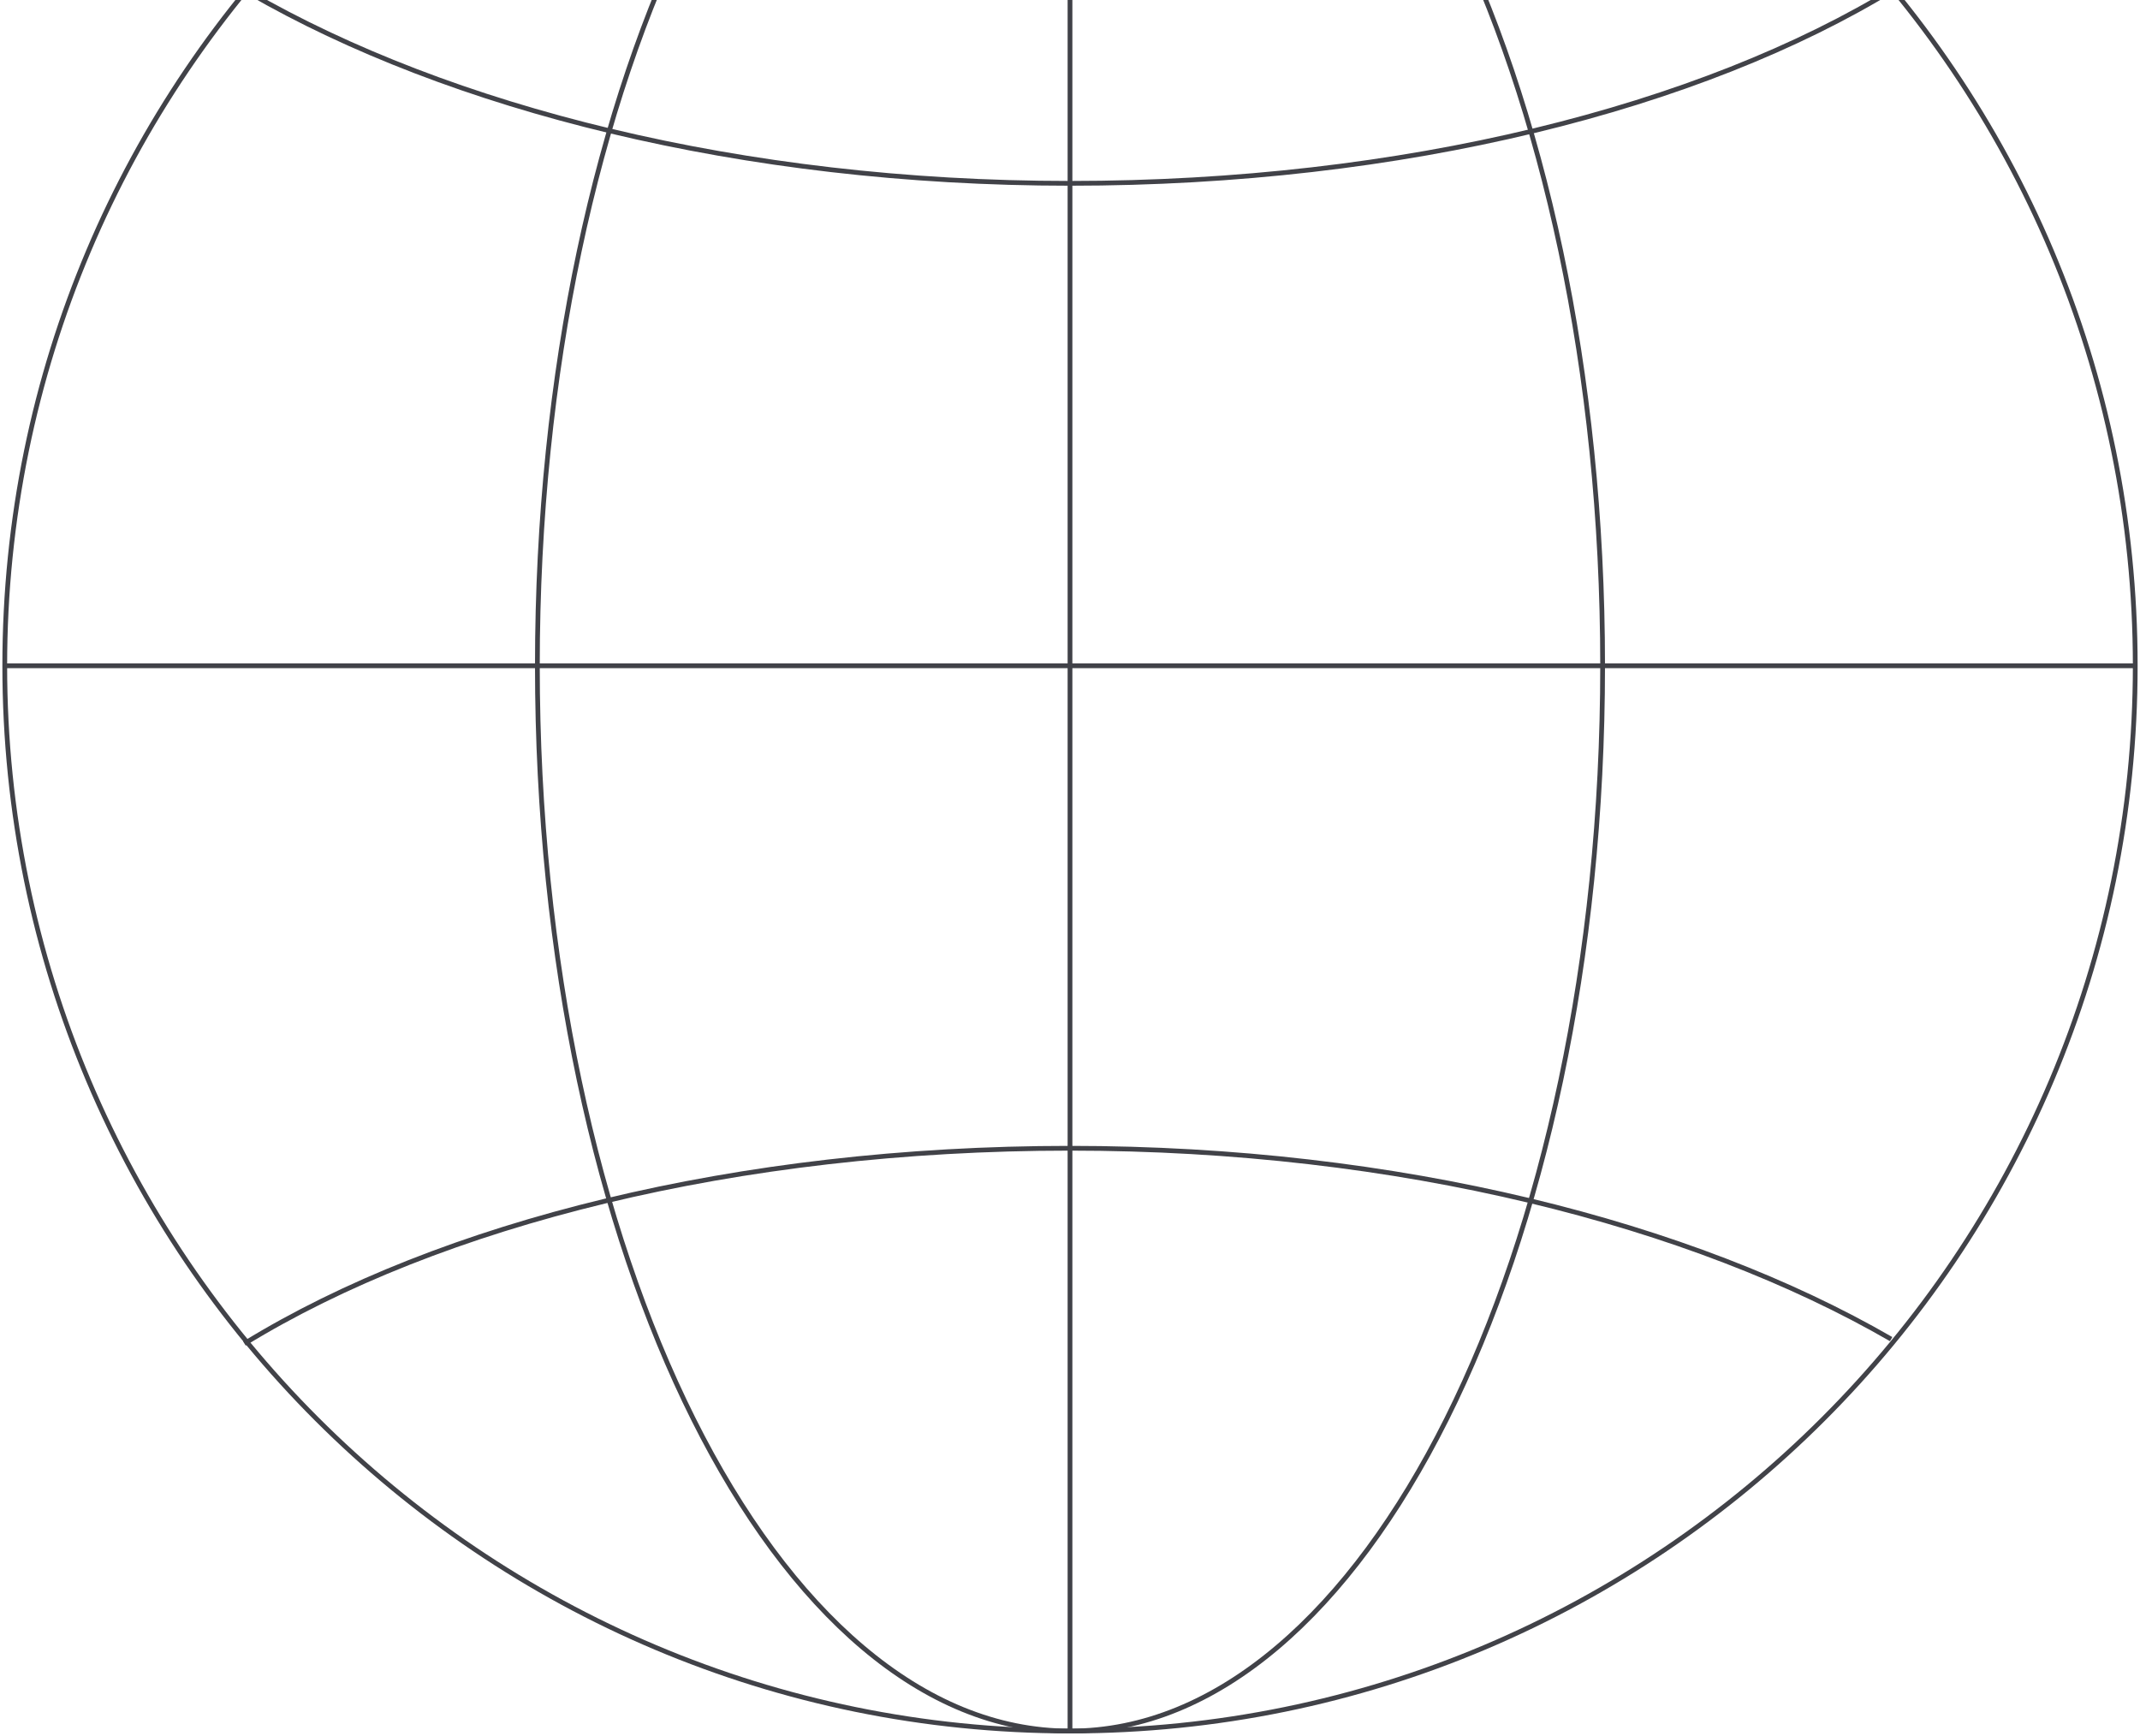 <svg width="450" height="365" viewBox="0 0 450 365" fill="none" xmlns="http://www.w3.org/2000/svg">
<path d="M225 364C348.712 364 449 263.712 449 140C449 16.288 348.712 -84 225 -84C101.288 -84 1 16.288 1 140C1 263.712 101.288 364 225 364Z" stroke="#414248" stroke-miterlimit="10" stroke-linecap="round"/>
<path d="M225 364C286.856 364 337 263.712 337 140C337 16.288 286.856 -84 225 -84C163.144 -84 113 16.288 113 140C113 263.712 163.144 364 225 364Z" stroke="#414248" stroke-miterlimit="10" stroke-linecap="round"/>
<path d="M51.4 282.516C92.467 257.316 155 241.45 225 241.45C294.067 241.45 355.667 257.316 397.667 281.583" stroke="#414248" stroke-miterlimit="10"/>
<path d="M398.601 -2.516C357.534 22.684 295.001 38.551 225.001 38.551C155.934 38.551 94.334 22.684 52.334 -1.583" stroke="#414248" stroke-miterlimit="10"/>
<path d="M1 140H449" stroke="#414248" stroke-miterlimit="10"/>
<path d="M225 -84V364" stroke="#414248" stroke-miterlimit="10"/>
</svg>
